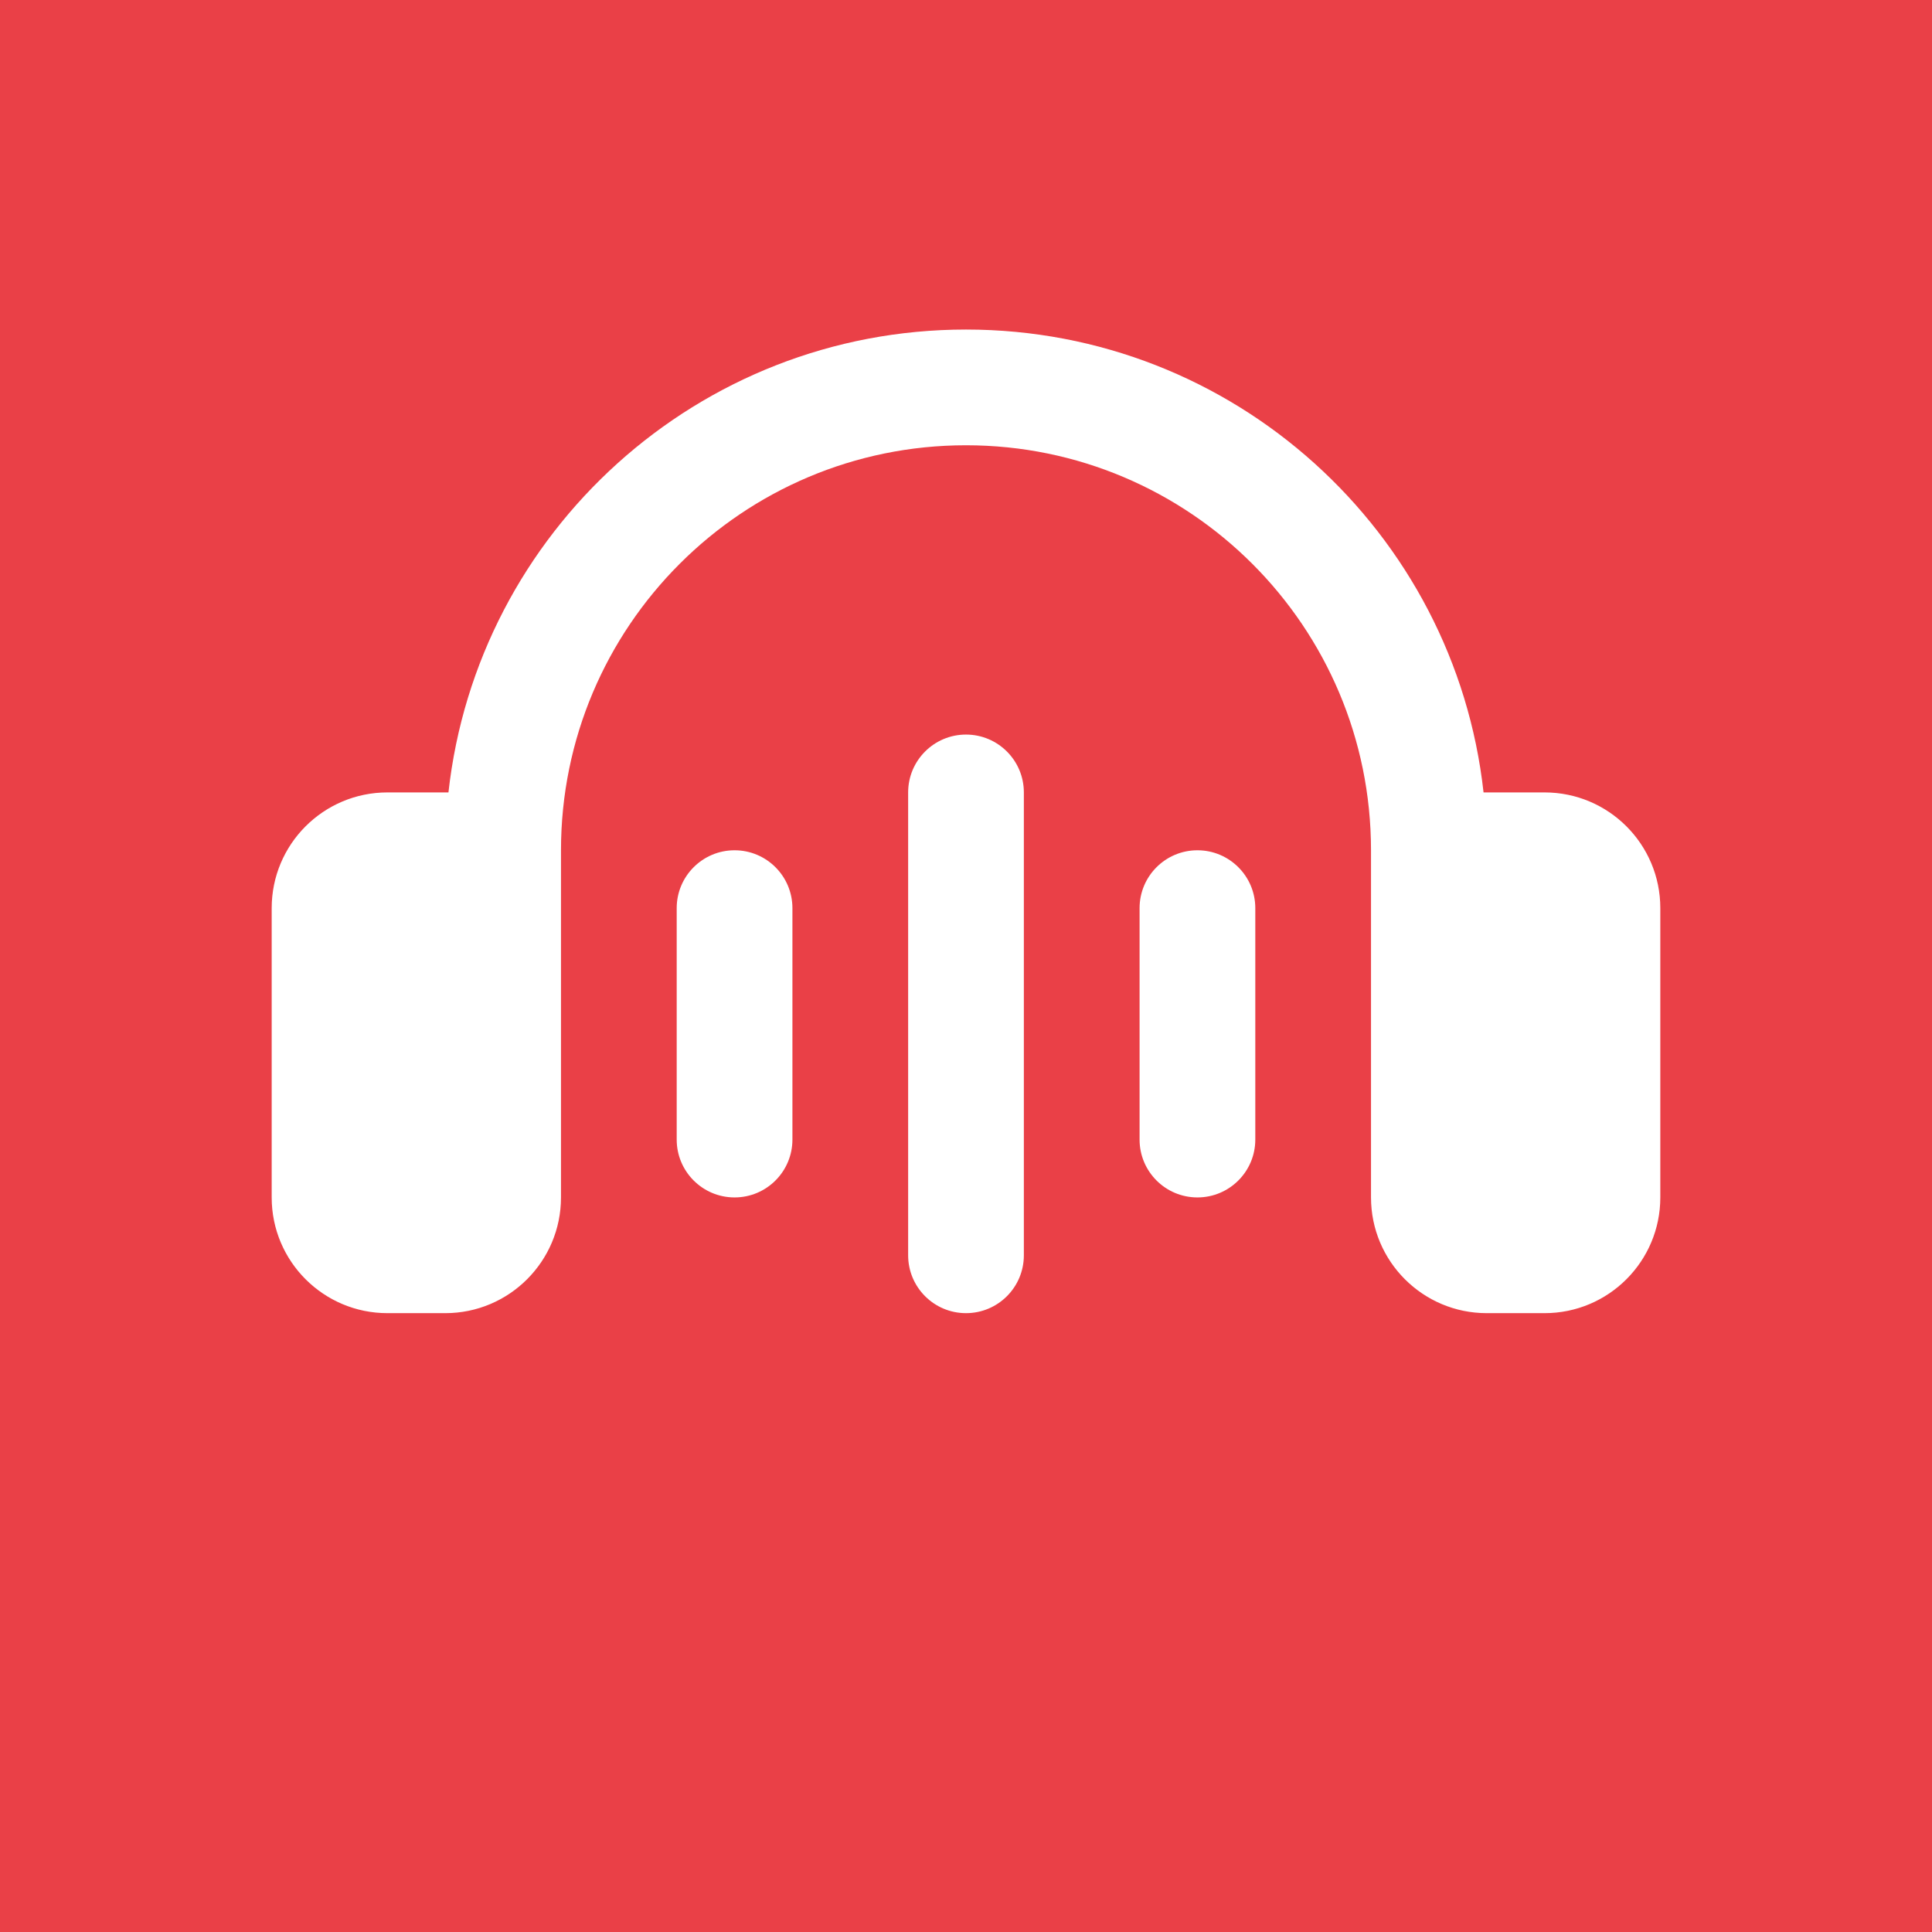 <svg width="128" height="128" viewBox="0 0 128 128" fill="none" xmlns="http://www.w3.org/2000/svg">
<rect width="128" height="128" fill="#EA4047"/>
<path fill-rule="evenodd" clip-rule="evenodd" d="M37.167 60.167V79.333C37.167 83.567 33.734 87 29.5 87H25.667C21.433 87 18 83.567 18 79.333V60.167C18 55.932 21.433 52.5 25.667 52.5H29.711C31.617 35.25 46.242 21.833 64 21.833C81.758 21.833 96.383 35.25 98.289 52.5H102.333C106.568 52.5 110 55.932 110 60.167V79.333C110 83.567 106.568 87 102.333 87H98.5C94.266 87 90.833 83.567 90.833 79.333V60.167V56.333C90.833 41.514 78.82 29.5 64 29.5C49.18 29.5 37.167 41.514 37.167 56.333V60.167ZM75.5 75.5C75.5 77.617 77.216 79.333 79.333 79.333C81.45 79.333 83.167 77.617 83.167 75.5V60.167C83.167 58.05 81.45 56.333 79.333 56.333C77.216 56.333 75.5 58.05 75.5 60.167V75.5ZM64 87C61.883 87 60.167 85.284 60.167 83.167V52.5C60.167 50.383 61.883 48.667 64 48.667C66.117 48.667 67.833 50.383 67.833 52.5V83.167C67.833 85.284 66.117 87 64 87ZM44.833 75.5C44.833 77.617 46.55 79.333 48.667 79.333C50.784 79.333 52.5 77.617 52.5 75.5V60.167C52.5 58.05 50.784 56.333 48.667 56.333C46.55 56.333 44.833 58.05 44.833 60.167V75.5Z" fill="white"/>
</svg>
